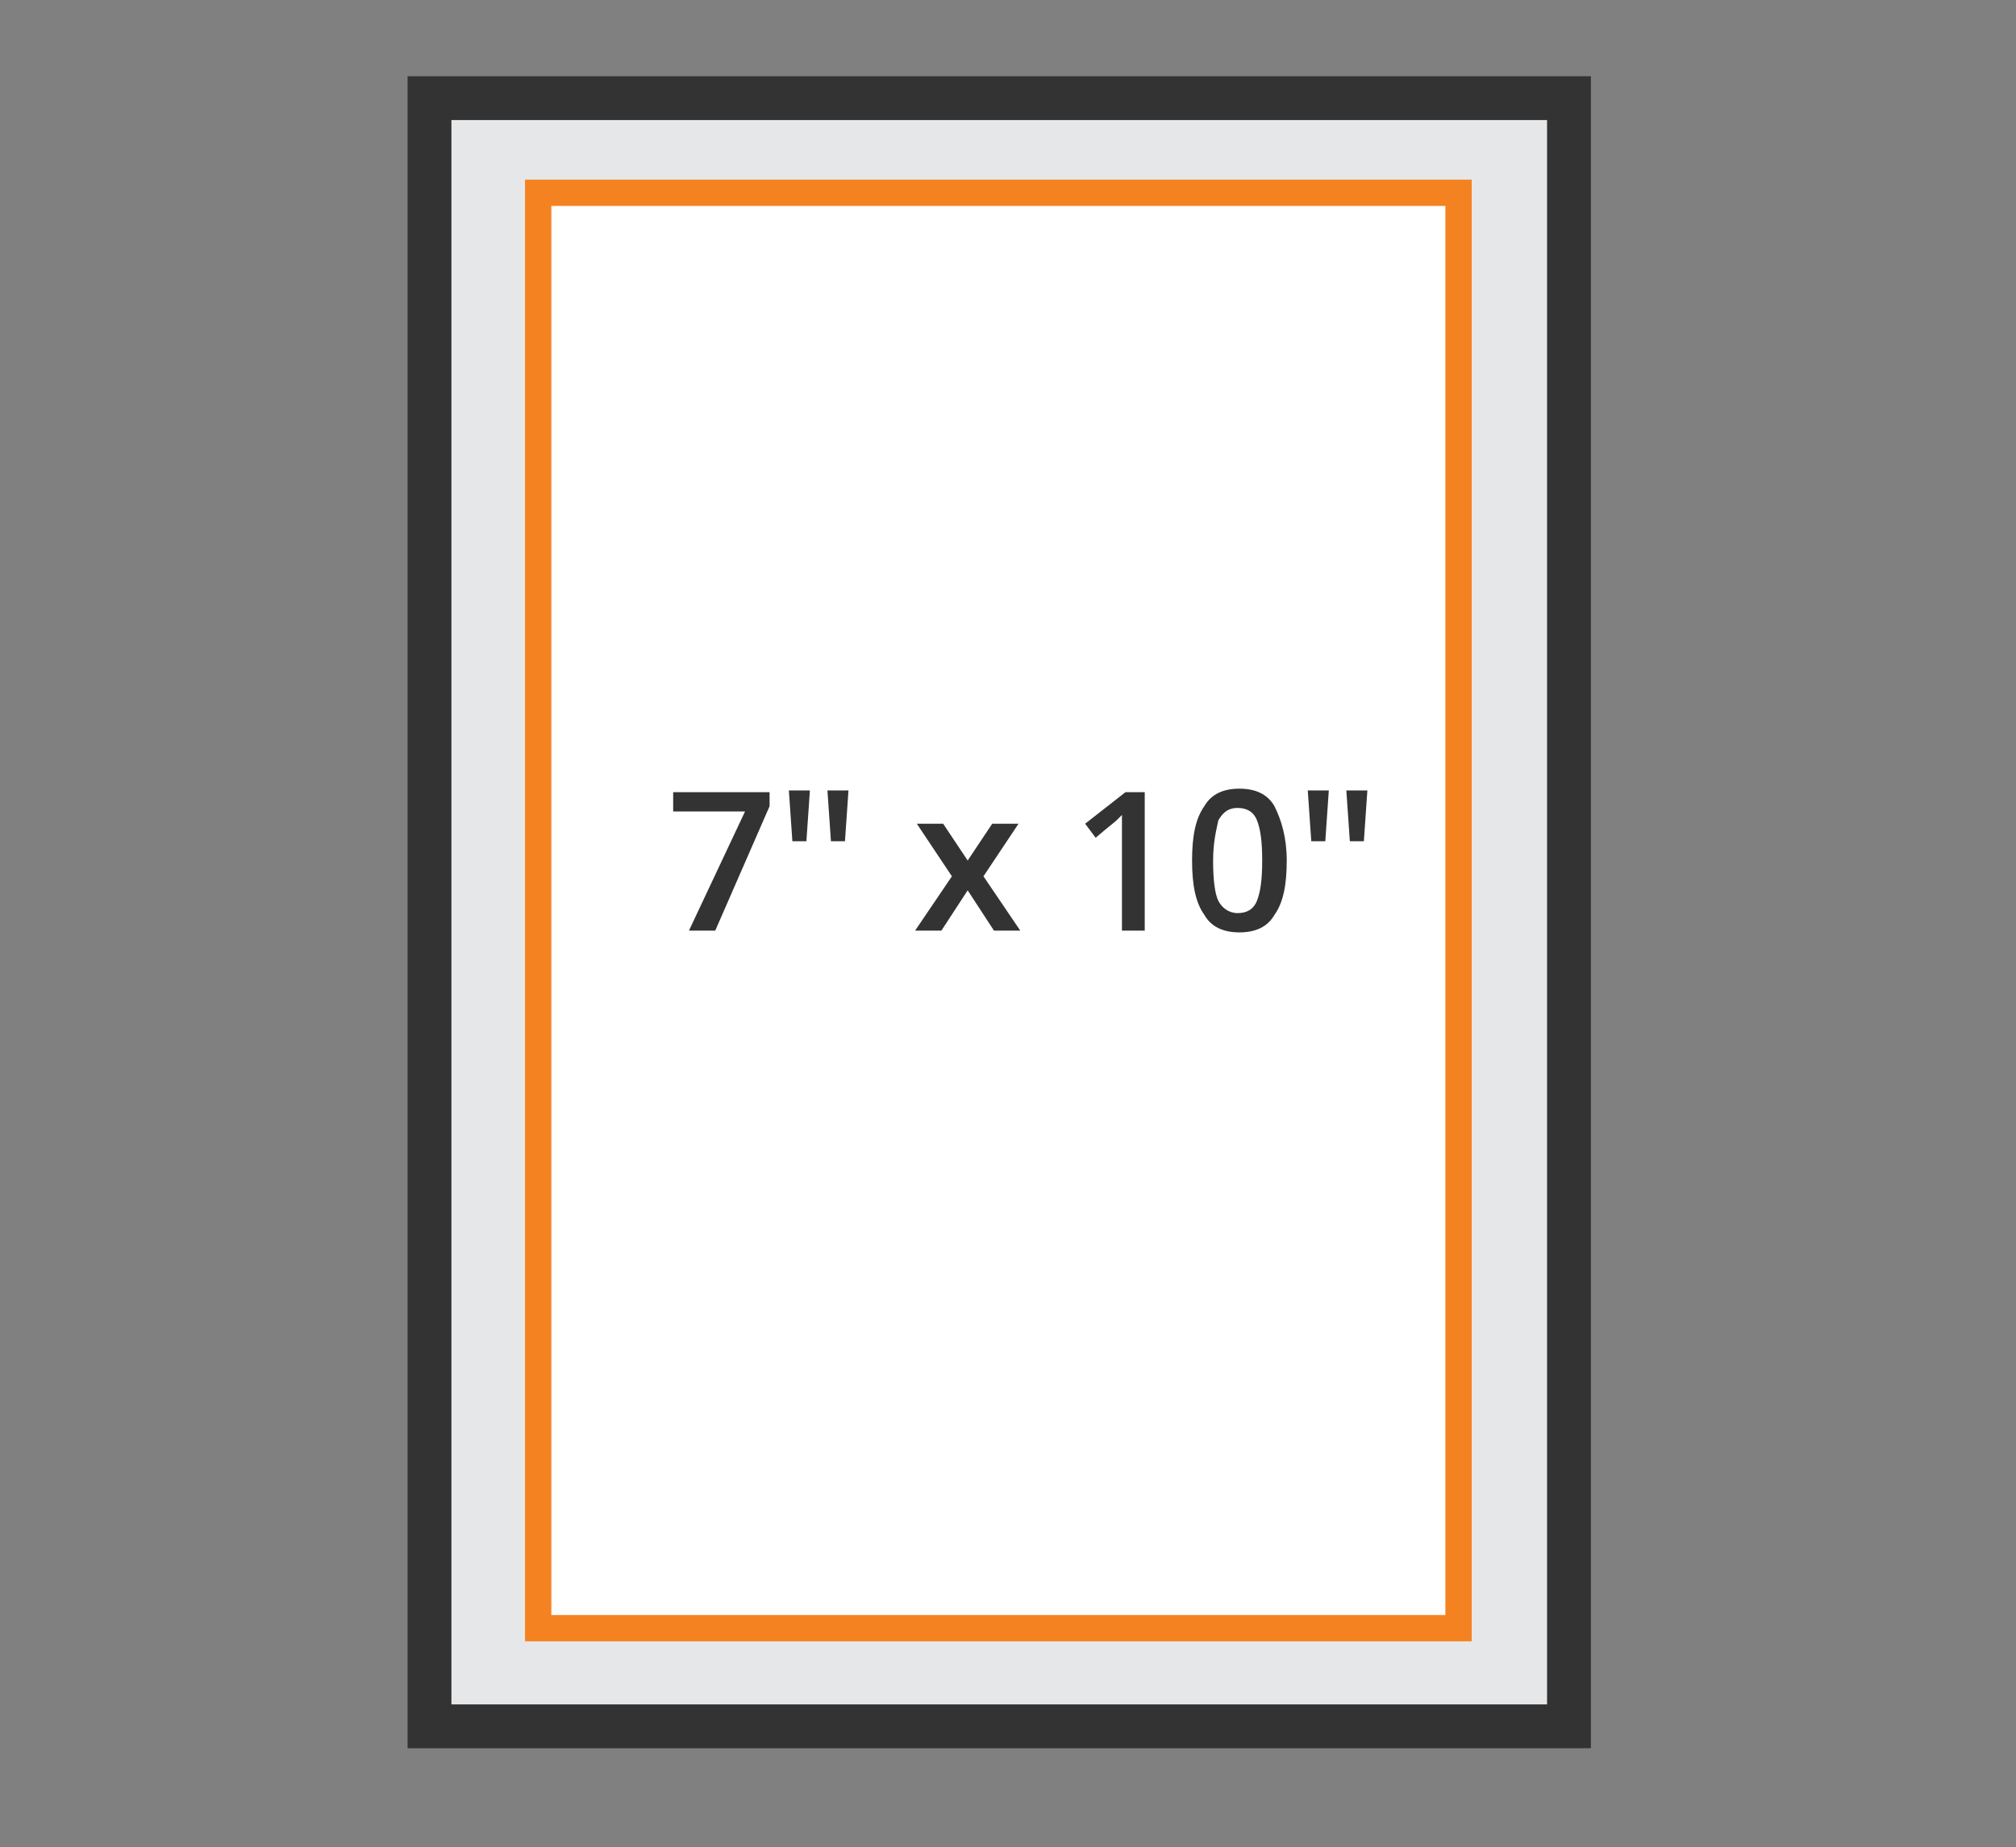 <?xml version="1.0" encoding="utf-8"?>
<!-- Generator: Adobe Illustrator 28.1.0, SVG Export Plug-In . SVG Version: 6.00 Build 0)  -->
<svg version="1.1" id="Layer_1" xmlns="http://www.w3.org/2000/svg" xmlns:xlink="http://www.w3.org/1999/xlink" x="0px" y="0px"
	 viewBox="0 0 115 105.4" style="enable-background:new 0 0 115 105.4;" xml:space="preserve">
<rect x="0" y="0" width="115" height="105.4" fill="#808080" stroke="none"/>
<style type="text/css">
	.st0{fill:#E6E7E8;stroke:#333333;stroke-width:2.5;stroke-miterlimit:10;}
	.st1{fill:#FFFFFF;stroke:#F58220;stroke-width:1.5;stroke-miterlimit:10;}
	.st2{fill:#333333;}
</style>
<rect x="24.5" y="5.6" class="st0" width="65" height="92.9"/>
<rect x="30.7" y="11" class="st1" width="52.5" height="81.9"/>
<g>
	<g>
		<path class="st2" d="M39.3,53.1l3.2-6.8h-4.1v-1.1h5.5V46l-3.1,7.1H39.3z"/>
		<path class="st2" d="M46.2,45.1L46,48h-0.8L45,45.1H46.2z M48.4,45.1L48.2,48h-0.8l-0.2-2.9H48.4z"/>
		<path class="st2" d="M54.3,50l-2-3h1.5l1.4,2.1l1.4-2.1h1.5l-2,3l2.1,3.1h-1.5l-1.5-2.3l-1.5,2.3h-1.5L54.3,50z"/>
		<path class="st2" d="M65.3,53.1h-1.3V48c0-0.6,0-1.1,0-1.5c-0.1,0.1-0.2,0.2-0.3,0.3c-0.1,0.1-0.5,0.4-1.2,1L61.9,47l2.3-1.8h1.1
			V53.1z"/>
		<path class="st2" d="M73.4,49.1c0,1.4-0.2,2.4-0.7,3.1c-0.4,0.7-1.1,1-2,1c-0.9,0-1.6-0.3-2-1c-0.5-0.7-0.7-1.7-0.7-3.1
			c0-1.4,0.2-2.4,0.7-3.1c0.4-0.7,1.1-1,2-1c0.9,0,1.6,0.3,2,1C73.1,46.8,73.4,47.8,73.4,49.1z M69.2,49.1c0,1.1,0.1,1.9,0.3,2.3
			s0.6,0.7,1.1,0.7c0.5,0,0.9-0.2,1.1-0.7c0.2-0.5,0.3-1.2,0.3-2.3c0-1.1-0.1-1.8-0.3-2.3c-0.2-0.5-0.6-0.7-1.1-0.7
			c-0.5,0-0.8,0.2-1.1,0.7C69.4,47.3,69.2,48,69.2,49.1z"/>
		<path class="st2" d="M75.8,45.1L75.6,48h-0.8l-0.2-2.9H75.8z M78,45.1L77.8,48H77l-0.2-2.9H78z"/>
	</g>
</g>
</svg>
